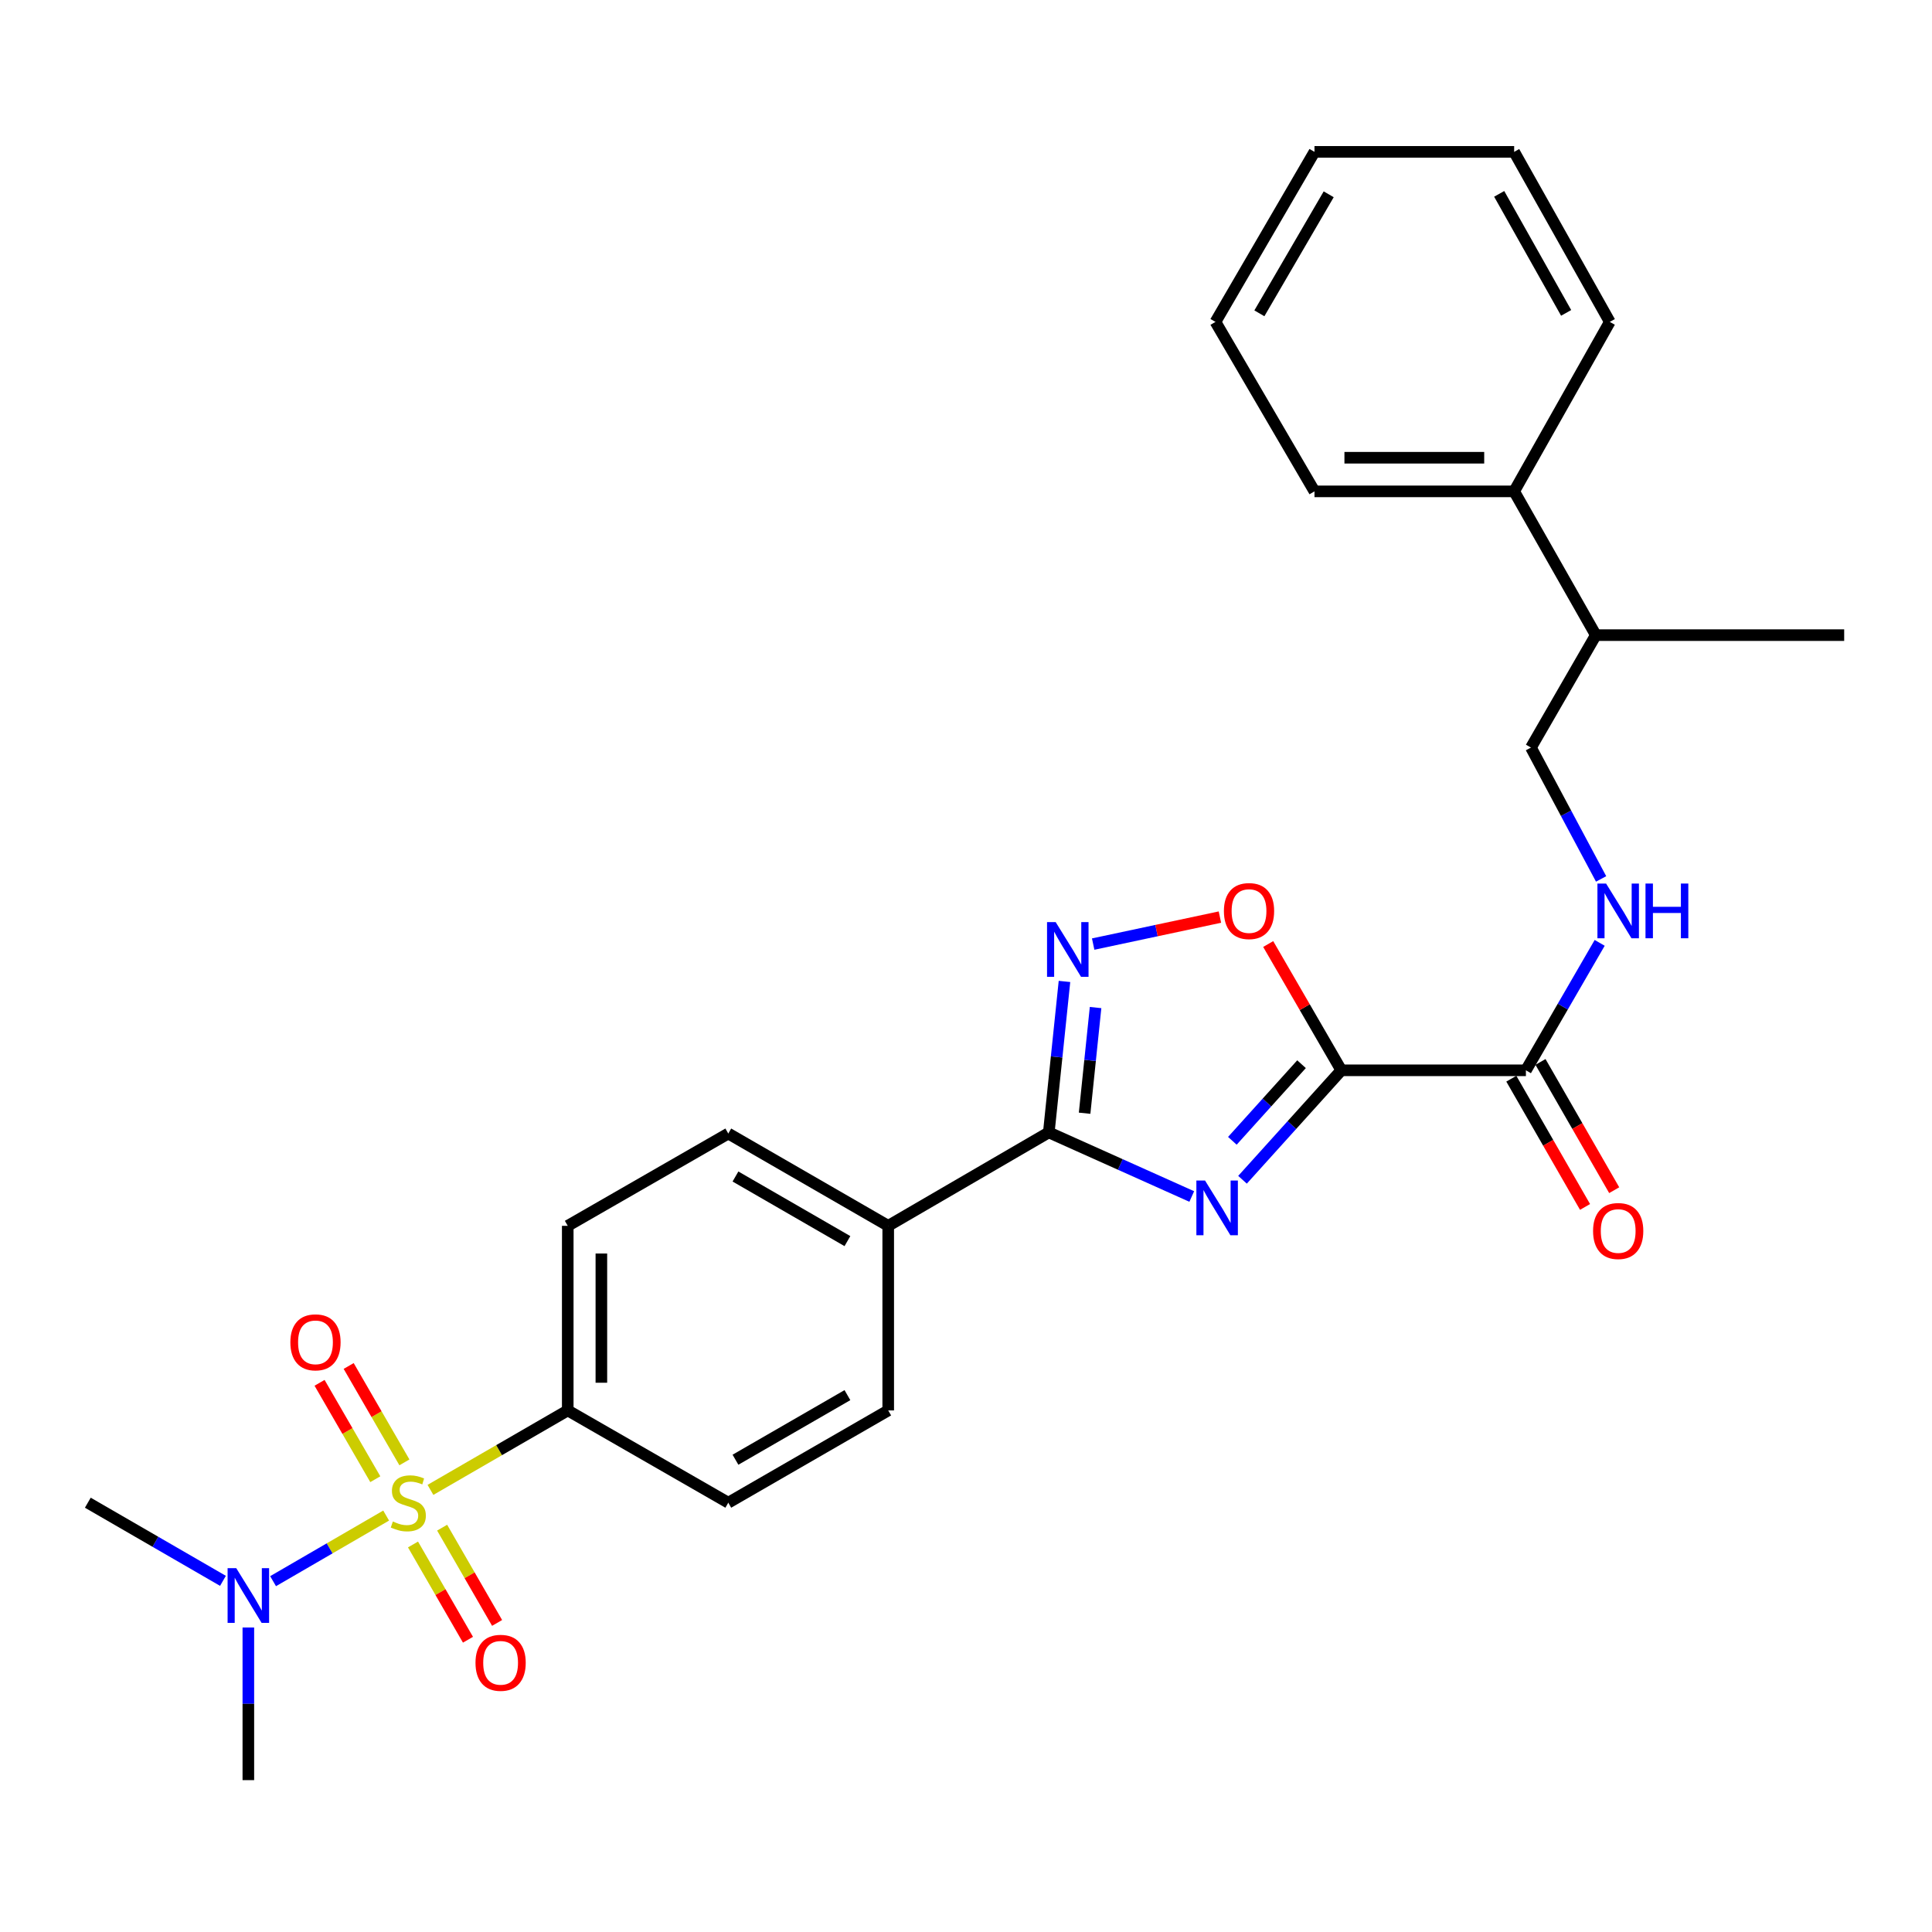 <?xml version='1.0' encoding='iso-8859-1'?>
<svg version='1.1' baseProfile='full'
              xmlns='http://www.w3.org/2000/svg'
                      xmlns:rdkit='http://www.rdkit.org/xml'
                      xmlns:xlink='http://www.w3.org/1999/xlink'
                  xml:space='preserve'
width='1000px' height='1000px' viewBox='0 0 1000 1000'>
<!-- END OF HEADER -->
<rect style='opacity:1.0;fill:#FFFFFF;stroke:none' width='1000' height='1000' x='0' y='0'> </rect>
<path class='bond-6' d='M 222.807,771.161 L 258.335,750.597' style='fill:none;fill-rule:evenodd;stroke:#CCCC00;stroke-width:6px;stroke-linecap:butt;stroke-linejoin:miter;stroke-opacity:1' />
<path class='bond-6' d='M 258.335,750.597 L 293.862,730.034' style='fill:none;fill-rule:evenodd;stroke:#000000;stroke-width:6px;stroke-linecap:butt;stroke-linejoin:miter;stroke-opacity:1' />
<path class='bond-7' d='M 199.87,784.454 L 170.608,801.433' style='fill:none;fill-rule:evenodd;stroke:#CCCC00;stroke-width:6px;stroke-linecap:butt;stroke-linejoin:miter;stroke-opacity:1' />
<path class='bond-7' d='M 170.608,801.433 L 141.346,818.412' style='fill:none;fill-rule:evenodd;stroke:#0000FF;stroke-width:6px;stroke-linecap:butt;stroke-linejoin:miter;stroke-opacity:1' />
<path class='bond-9' d='M 213.77,799.416 L 227.997,824.071' style='fill:none;fill-rule:evenodd;stroke:#CCCC00;stroke-width:6px;stroke-linecap:butt;stroke-linejoin:miter;stroke-opacity:1' />
<path class='bond-9' d='M 227.997,824.071 L 242.223,848.725' style='fill:none;fill-rule:evenodd;stroke:#FF0000;stroke-width:6px;stroke-linecap:butt;stroke-linejoin:miter;stroke-opacity:1' />
<path class='bond-9' d='M 228.847,790.716 L 243.074,815.371' style='fill:none;fill-rule:evenodd;stroke:#CCCC00;stroke-width:6px;stroke-linecap:butt;stroke-linejoin:miter;stroke-opacity:1' />
<path class='bond-9' d='M 243.074,815.371 L 257.3,840.025' style='fill:none;fill-rule:evenodd;stroke:#FF0000;stroke-width:6px;stroke-linecap:butt;stroke-linejoin:miter;stroke-opacity:1' />
<path class='bond-10' d='M 209.324,756.92 L 194.898,731.976' style='fill:none;fill-rule:evenodd;stroke:#CCCC00;stroke-width:6px;stroke-linecap:butt;stroke-linejoin:miter;stroke-opacity:1' />
<path class='bond-10' d='M 194.898,731.976 L 180.473,707.032' style='fill:none;fill-rule:evenodd;stroke:#FF0000;stroke-width:6px;stroke-linecap:butt;stroke-linejoin:miter;stroke-opacity:1' />
<path class='bond-10' d='M 194.255,765.634 L 179.83,740.691' style='fill:none;fill-rule:evenodd;stroke:#CCCC00;stroke-width:6px;stroke-linecap:butt;stroke-linejoin:miter;stroke-opacity:1' />
<path class='bond-10' d='M 179.83,740.691 L 165.404,715.747' style='fill:none;fill-rule:evenodd;stroke:#FF0000;stroke-width:6px;stroke-linecap:butt;stroke-linejoin:miter;stroke-opacity:1' />
<path class='bond-0' d='M 616.855,619.308 L 579.857,602.717' style='fill:none;fill-rule:evenodd;stroke:#0000FF;stroke-width:6px;stroke-linecap:butt;stroke-linejoin:miter;stroke-opacity:1' />
<path class='bond-0' d='M 579.857,602.717 L 542.86,586.126' style='fill:none;fill-rule:evenodd;stroke:#000000;stroke-width:6px;stroke-linecap:butt;stroke-linejoin:miter;stroke-opacity:1' />
<path class='bond-1' d='M 643.12,610.642 L 668.691,582.316' style='fill:none;fill-rule:evenodd;stroke:#0000FF;stroke-width:6px;stroke-linecap:butt;stroke-linejoin:miter;stroke-opacity:1' />
<path class='bond-1' d='M 668.691,582.316 L 694.262,553.991' style='fill:none;fill-rule:evenodd;stroke:#000000;stroke-width:6px;stroke-linecap:butt;stroke-linejoin:miter;stroke-opacity:1' />
<path class='bond-1' d='M 637.871,590.48 L 655.77,570.652' style='fill:none;fill-rule:evenodd;stroke:#0000FF;stroke-width:6px;stroke-linecap:butt;stroke-linejoin:miter;stroke-opacity:1' />
<path class='bond-1' d='M 655.77,570.652 L 673.67,550.824' style='fill:none;fill-rule:evenodd;stroke:#000000;stroke-width:6px;stroke-linecap:butt;stroke-linejoin:miter;stroke-opacity:1' />
<path class='bond-5' d='M 694.262,553.991 L 789.807,553.991' style='fill:none;fill-rule:evenodd;stroke:#000000;stroke-width:6px;stroke-linecap:butt;stroke-linejoin:miter;stroke-opacity:1' />
<path class='bond-29' d='M 694.262,553.991 L 675.339,521.308' style='fill:none;fill-rule:evenodd;stroke:#000000;stroke-width:6px;stroke-linecap:butt;stroke-linejoin:miter;stroke-opacity:1' />
<path class='bond-29' d='M 675.339,521.308 L 656.416,488.625' style='fill:none;fill-rule:evenodd;stroke:#FF0000;stroke-width:6px;stroke-linecap:butt;stroke-linejoin:miter;stroke-opacity:1' />
<path class='bond-2' d='M 542.86,586.126 L 459.741,634.489' style='fill:none;fill-rule:evenodd;stroke:#000000;stroke-width:6px;stroke-linecap:butt;stroke-linejoin:miter;stroke-opacity:1' />
<path class='bond-3' d='M 542.86,586.126 L 546.914,547.058' style='fill:none;fill-rule:evenodd;stroke:#000000;stroke-width:6px;stroke-linecap:butt;stroke-linejoin:miter;stroke-opacity:1' />
<path class='bond-3' d='M 546.914,547.058 L 550.969,507.991' style='fill:none;fill-rule:evenodd;stroke:#0000FF;stroke-width:6px;stroke-linecap:butt;stroke-linejoin:miter;stroke-opacity:1' />
<path class='bond-3' d='M 561.39,576.203 L 564.228,548.855' style='fill:none;fill-rule:evenodd;stroke:#000000;stroke-width:6px;stroke-linecap:butt;stroke-linejoin:miter;stroke-opacity:1' />
<path class='bond-3' d='M 564.228,548.855 L 567.066,521.508' style='fill:none;fill-rule:evenodd;stroke:#0000FF;stroke-width:6px;stroke-linecap:butt;stroke-linejoin:miter;stroke-opacity:1' />
<path class='bond-4' d='M 565.823,488.654 L 598.625,481.671' style='fill:none;fill-rule:evenodd;stroke:#0000FF;stroke-width:6px;stroke-linecap:butt;stroke-linejoin:miter;stroke-opacity:1' />
<path class='bond-4' d='M 598.625,481.671 L 631.428,474.688' style='fill:none;fill-rule:evenodd;stroke:#FF0000;stroke-width:6px;stroke-linecap:butt;stroke-linejoin:miter;stroke-opacity:1' />
<path class='bond-8' d='M 789.807,553.991 L 808.901,521.008' style='fill:none;fill-rule:evenodd;stroke:#000000;stroke-width:6px;stroke-linecap:butt;stroke-linejoin:miter;stroke-opacity:1' />
<path class='bond-8' d='M 808.901,521.008 L 827.994,488.025' style='fill:none;fill-rule:evenodd;stroke:#0000FF;stroke-width:6px;stroke-linecap:butt;stroke-linejoin:miter;stroke-opacity:1' />
<path class='bond-12' d='M 782.262,558.328 L 801.339,591.519' style='fill:none;fill-rule:evenodd;stroke:#000000;stroke-width:6px;stroke-linecap:butt;stroke-linejoin:miter;stroke-opacity:1' />
<path class='bond-12' d='M 801.339,591.519 L 820.416,624.711' style='fill:none;fill-rule:evenodd;stroke:#FF0000;stroke-width:6px;stroke-linecap:butt;stroke-linejoin:miter;stroke-opacity:1' />
<path class='bond-12' d='M 797.353,549.654 L 816.431,582.845' style='fill:none;fill-rule:evenodd;stroke:#000000;stroke-width:6px;stroke-linecap:butt;stroke-linejoin:miter;stroke-opacity:1' />
<path class='bond-12' d='M 816.431,582.845 L 835.508,616.037' style='fill:none;fill-rule:evenodd;stroke:#FF0000;stroke-width:6px;stroke-linecap:butt;stroke-linejoin:miter;stroke-opacity:1' />
<path class='bond-14' d='M 293.862,730.034 L 293.862,634.489' style='fill:none;fill-rule:evenodd;stroke:#000000;stroke-width:6px;stroke-linecap:butt;stroke-linejoin:miter;stroke-opacity:1' />
<path class='bond-14' d='M 311.269,715.702 L 311.269,648.82' style='fill:none;fill-rule:evenodd;stroke:#000000;stroke-width:6px;stroke-linecap:butt;stroke-linejoin:miter;stroke-opacity:1' />
<path class='bond-15' d='M 293.862,730.034 L 376.961,777.797' style='fill:none;fill-rule:evenodd;stroke:#000000;stroke-width:6px;stroke-linecap:butt;stroke-linejoin:miter;stroke-opacity:1' />
<path class='bond-20' d='M 115.405,818.243 L 80.43,798.02' style='fill:none;fill-rule:evenodd;stroke:#0000FF;stroke-width:6px;stroke-linecap:butt;stroke-linejoin:miter;stroke-opacity:1' />
<path class='bond-20' d='M 80.43,798.02 L 45.455,777.797' style='fill:none;fill-rule:evenodd;stroke:#000000;stroke-width:6px;stroke-linecap:butt;stroke-linejoin:miter;stroke-opacity:1' />
<path class='bond-21' d='M 128.544,842.389 L 128.544,881.892' style='fill:none;fill-rule:evenodd;stroke:#0000FF;stroke-width:6px;stroke-linecap:butt;stroke-linejoin:miter;stroke-opacity:1' />
<path class='bond-21' d='M 128.544,881.892 L 128.544,921.395' style='fill:none;fill-rule:evenodd;stroke:#000000;stroke-width:6px;stroke-linecap:butt;stroke-linejoin:miter;stroke-opacity:1' />
<path class='bond-13' d='M 828.728,454.925 L 810.573,420.933' style='fill:none;fill-rule:evenodd;stroke:#0000FF;stroke-width:6px;stroke-linecap:butt;stroke-linejoin:miter;stroke-opacity:1' />
<path class='bond-13' d='M 810.573,420.933 L 792.418,386.941' style='fill:none;fill-rule:evenodd;stroke:#000000;stroke-width:6px;stroke-linecap:butt;stroke-linejoin:miter;stroke-opacity:1' />
<path class='bond-11' d='M 459.741,634.489 L 459.741,730.034' style='fill:none;fill-rule:evenodd;stroke:#000000;stroke-width:6px;stroke-linecap:butt;stroke-linejoin:miter;stroke-opacity:1' />
<path class='bond-28' d='M 459.741,634.489 L 376.961,586.716' style='fill:none;fill-rule:evenodd;stroke:#000000;stroke-width:6px;stroke-linecap:butt;stroke-linejoin:miter;stroke-opacity:1' />
<path class='bond-28' d='M 438.624,642.399 L 380.678,608.958' style='fill:none;fill-rule:evenodd;stroke:#000000;stroke-width:6px;stroke-linecap:butt;stroke-linejoin:miter;stroke-opacity:1' />
<path class='bond-19' d='M 792.418,386.941 L 825.995,328.744' style='fill:none;fill-rule:evenodd;stroke:#000000;stroke-width:6px;stroke-linecap:butt;stroke-linejoin:miter;stroke-opacity:1' />
<path class='bond-17' d='M 293.862,634.489 L 376.961,586.716' style='fill:none;fill-rule:evenodd;stroke:#000000;stroke-width:6px;stroke-linecap:butt;stroke-linejoin:miter;stroke-opacity:1' />
<path class='bond-16' d='M 376.961,777.797 L 459.741,730.034' style='fill:none;fill-rule:evenodd;stroke:#000000;stroke-width:6px;stroke-linecap:butt;stroke-linejoin:miter;stroke-opacity:1' />
<path class='bond-16' d='M 380.679,755.555 L 438.625,722.121' style='fill:none;fill-rule:evenodd;stroke:#000000;stroke-width:6px;stroke-linecap:butt;stroke-linejoin:miter;stroke-opacity:1' />
<path class='bond-18' d='M 783.725,254.329 L 825.995,328.744' style='fill:none;fill-rule:evenodd;stroke:#000000;stroke-width:6px;stroke-linecap:butt;stroke-linejoin:miter;stroke-opacity:1' />
<path class='bond-22' d='M 783.725,254.329 L 680.375,254.329' style='fill:none;fill-rule:evenodd;stroke:#000000;stroke-width:6px;stroke-linecap:butt;stroke-linejoin:miter;stroke-opacity:1' />
<path class='bond-22' d='M 768.222,236.922 L 695.878,236.922' style='fill:none;fill-rule:evenodd;stroke:#000000;stroke-width:6px;stroke-linecap:butt;stroke-linejoin:miter;stroke-opacity:1' />
<path class='bond-23' d='M 783.725,254.329 L 833.228,166.617' style='fill:none;fill-rule:evenodd;stroke:#000000;stroke-width:6px;stroke-linecap:butt;stroke-linejoin:miter;stroke-opacity:1' />
<path class='bond-24' d='M 825.995,328.744 L 954.545,328.744' style='fill:none;fill-rule:evenodd;stroke:#000000;stroke-width:6px;stroke-linecap:butt;stroke-linejoin:miter;stroke-opacity:1' />
<path class='bond-25' d='M 680.375,254.329 L 629.121,166.617' style='fill:none;fill-rule:evenodd;stroke:#000000;stroke-width:6px;stroke-linecap:butt;stroke-linejoin:miter;stroke-opacity:1' />
<path class='bond-26' d='M 833.228,166.617 L 783.725,78.605' style='fill:none;fill-rule:evenodd;stroke:#000000;stroke-width:6px;stroke-linecap:butt;stroke-linejoin:miter;stroke-opacity:1' />
<path class='bond-26' d='M 810.631,161.949 L 775.978,100.341' style='fill:none;fill-rule:evenodd;stroke:#000000;stroke-width:6px;stroke-linecap:butt;stroke-linejoin:miter;stroke-opacity:1' />
<path class='bond-30' d='M 629.121,166.617 L 680.375,78.605' style='fill:none;fill-rule:evenodd;stroke:#000000;stroke-width:6px;stroke-linecap:butt;stroke-linejoin:miter;stroke-opacity:1' />
<path class='bond-30' d='M 651.852,162.175 L 687.729,100.567' style='fill:none;fill-rule:evenodd;stroke:#000000;stroke-width:6px;stroke-linecap:butt;stroke-linejoin:miter;stroke-opacity:1' />
<path class='bond-27' d='M 783.725,78.605 L 680.375,78.605' style='fill:none;fill-rule:evenodd;stroke:#000000;stroke-width:6px;stroke-linecap:butt;stroke-linejoin:miter;stroke-opacity:1' />
<path  class='atom-0' d='M 203.343 787.517
Q 203.663 787.637, 204.983 788.197
Q 206.303 788.757, 207.743 789.117
Q 209.223 789.437, 210.663 789.437
Q 213.343 789.437, 214.903 788.157
Q 216.463 786.837, 216.463 784.557
Q 216.463 782.997, 215.663 782.037
Q 214.903 781.077, 213.703 780.557
Q 212.503 780.037, 210.503 779.437
Q 207.983 778.677, 206.463 777.957
Q 204.983 777.237, 203.903 775.717
Q 202.863 774.197, 202.863 771.637
Q 202.863 768.077, 205.263 765.877
Q 207.703 763.677, 212.503 763.677
Q 215.783 763.677, 219.503 765.237
L 218.583 768.317
Q 215.183 766.917, 212.623 766.917
Q 209.863 766.917, 208.343 768.077
Q 206.823 769.197, 206.863 771.157
Q 206.863 772.677, 207.623 773.597
Q 208.423 774.517, 209.543 775.037
Q 210.703 775.557, 212.623 776.157
Q 215.183 776.957, 216.703 777.757
Q 218.223 778.557, 219.303 780.197
Q 220.423 781.797, 220.423 784.557
Q 220.423 788.477, 217.783 790.597
Q 215.183 792.677, 210.823 792.677
Q 208.303 792.677, 206.383 792.117
Q 204.503 791.597, 202.263 790.677
L 203.343 787.517
' fill='#CCCC00'/>
<path  class='atom-1' d='M 623.722 611.035
L 633.002 626.035
Q 633.922 627.515, 635.402 630.195
Q 636.882 632.875, 636.962 633.035
L 636.962 611.035
L 640.722 611.035
L 640.722 639.355
L 636.842 639.355
L 626.882 622.955
Q 625.722 621.035, 624.482 618.835
Q 623.282 616.635, 622.922 615.955
L 622.922 639.355
L 619.242 639.355
L 619.242 611.035
L 623.722 611.035
' fill='#0000FF'/>
<path  class='atom-4' d='M 546.425 477.291
L 555.705 492.291
Q 556.625 493.771, 558.105 496.451
Q 559.585 499.131, 559.665 499.291
L 559.665 477.291
L 563.425 477.291
L 563.425 505.611
L 559.545 505.611
L 549.585 489.211
Q 548.425 487.291, 547.185 485.091
Q 545.985 482.891, 545.625 482.211
L 545.625 505.611
L 541.945 505.611
L 541.945 477.291
L 546.425 477.291
' fill='#0000FF'/>
<path  class='atom-5' d='M 633.49 471.562
Q 633.49 464.762, 636.85 460.962
Q 640.21 457.162, 646.49 457.162
Q 652.77 457.162, 656.13 460.962
Q 659.49 464.762, 659.49 471.562
Q 659.49 478.442, 656.09 482.362
Q 652.69 486.242, 646.49 486.242
Q 640.25 486.242, 636.85 482.362
Q 633.49 478.482, 633.49 471.562
M 646.49 483.042
Q 650.81 483.042, 653.13 480.162
Q 655.49 477.242, 655.49 471.562
Q 655.49 466.002, 653.13 463.202
Q 650.81 460.362, 646.49 460.362
Q 642.17 460.362, 639.81 463.162
Q 637.49 465.962, 637.49 471.562
Q 637.49 477.282, 639.81 480.162
Q 642.17 483.042, 646.49 483.042
' fill='#FF0000'/>
<path  class='atom-8' d='M 122.284 811.68
L 131.564 826.68
Q 132.484 828.16, 133.964 830.84
Q 135.444 833.52, 135.524 833.68
L 135.524 811.68
L 139.284 811.68
L 139.284 840
L 135.404 840
L 125.444 823.6
Q 124.284 821.68, 123.044 819.48
Q 121.844 817.28, 121.484 816.6
L 121.484 840
L 117.804 840
L 117.804 811.68
L 122.284 811.68
' fill='#0000FF'/>
<path  class='atom-9' d='M 831.31 457.322
L 840.59 472.322
Q 841.51 473.802, 842.99 476.482
Q 844.47 479.162, 844.55 479.322
L 844.55 457.322
L 848.31 457.322
L 848.31 485.642
L 844.43 485.642
L 834.47 469.242
Q 833.31 467.322, 832.07 465.122
Q 830.87 462.922, 830.51 462.242
L 830.51 485.642
L 826.83 485.642
L 826.83 457.322
L 831.31 457.322
' fill='#0000FF'/>
<path  class='atom-9' d='M 851.71 457.322
L 855.55 457.322
L 855.55 469.362
L 870.03 469.362
L 870.03 457.322
L 873.87 457.322
L 873.87 485.642
L 870.03 485.642
L 870.03 472.562
L 855.55 472.562
L 855.55 485.642
L 851.71 485.642
L 851.71 457.322
' fill='#0000FF'/>
<path  class='atom-10' d='M 246.116 860.666
Q 246.116 853.866, 249.476 850.066
Q 252.836 846.266, 259.116 846.266
Q 265.396 846.266, 268.756 850.066
Q 272.116 853.866, 272.116 860.666
Q 272.116 867.546, 268.716 871.466
Q 265.316 875.346, 259.116 875.346
Q 252.876 875.346, 249.476 871.466
Q 246.116 867.586, 246.116 860.666
M 259.116 872.146
Q 263.436 872.146, 265.756 869.266
Q 268.116 866.346, 268.116 860.666
Q 268.116 855.106, 265.756 852.306
Q 263.436 849.466, 259.116 849.466
Q 254.796 849.466, 252.436 852.266
Q 250.116 855.066, 250.116 860.666
Q 250.116 866.386, 252.436 869.266
Q 254.796 872.146, 259.116 872.146
' fill='#FF0000'/>
<path  class='atom-11' d='M 150.29 694.787
Q 150.29 687.987, 153.65 684.187
Q 157.01 680.387, 163.29 680.387
Q 169.57 680.387, 172.93 684.187
Q 176.29 687.987, 176.29 694.787
Q 176.29 701.667, 172.89 705.587
Q 169.49 709.467, 163.29 709.467
Q 157.05 709.467, 153.65 705.587
Q 150.29 701.707, 150.29 694.787
M 163.29 706.267
Q 167.61 706.267, 169.93 703.387
Q 172.29 700.467, 172.29 694.787
Q 172.29 689.227, 169.93 686.427
Q 167.61 683.587, 163.29 683.587
Q 158.97 683.587, 156.61 686.387
Q 154.29 689.187, 154.29 694.787
Q 154.29 700.507, 156.61 703.387
Q 158.97 706.267, 163.29 706.267
' fill='#FF0000'/>
<path  class='atom-13' d='M 824.57 637.17
Q 824.57 630.37, 827.93 626.57
Q 831.29 622.77, 837.57 622.77
Q 843.85 622.77, 847.21 626.57
Q 850.57 630.37, 850.57 637.17
Q 850.57 644.05, 847.17 647.97
Q 843.77 651.85, 837.57 651.85
Q 831.33 651.85, 827.93 647.97
Q 824.57 644.09, 824.57 637.17
M 837.57 648.65
Q 841.89 648.65, 844.21 645.77
Q 846.57 642.85, 846.57 637.17
Q 846.57 631.61, 844.21 628.81
Q 841.89 625.97, 837.57 625.97
Q 833.25 625.97, 830.89 628.77
Q 828.57 631.57, 828.57 637.17
Q 828.57 642.89, 830.89 645.77
Q 833.25 648.65, 837.57 648.65
' fill='#FF0000'/>
</svg>
